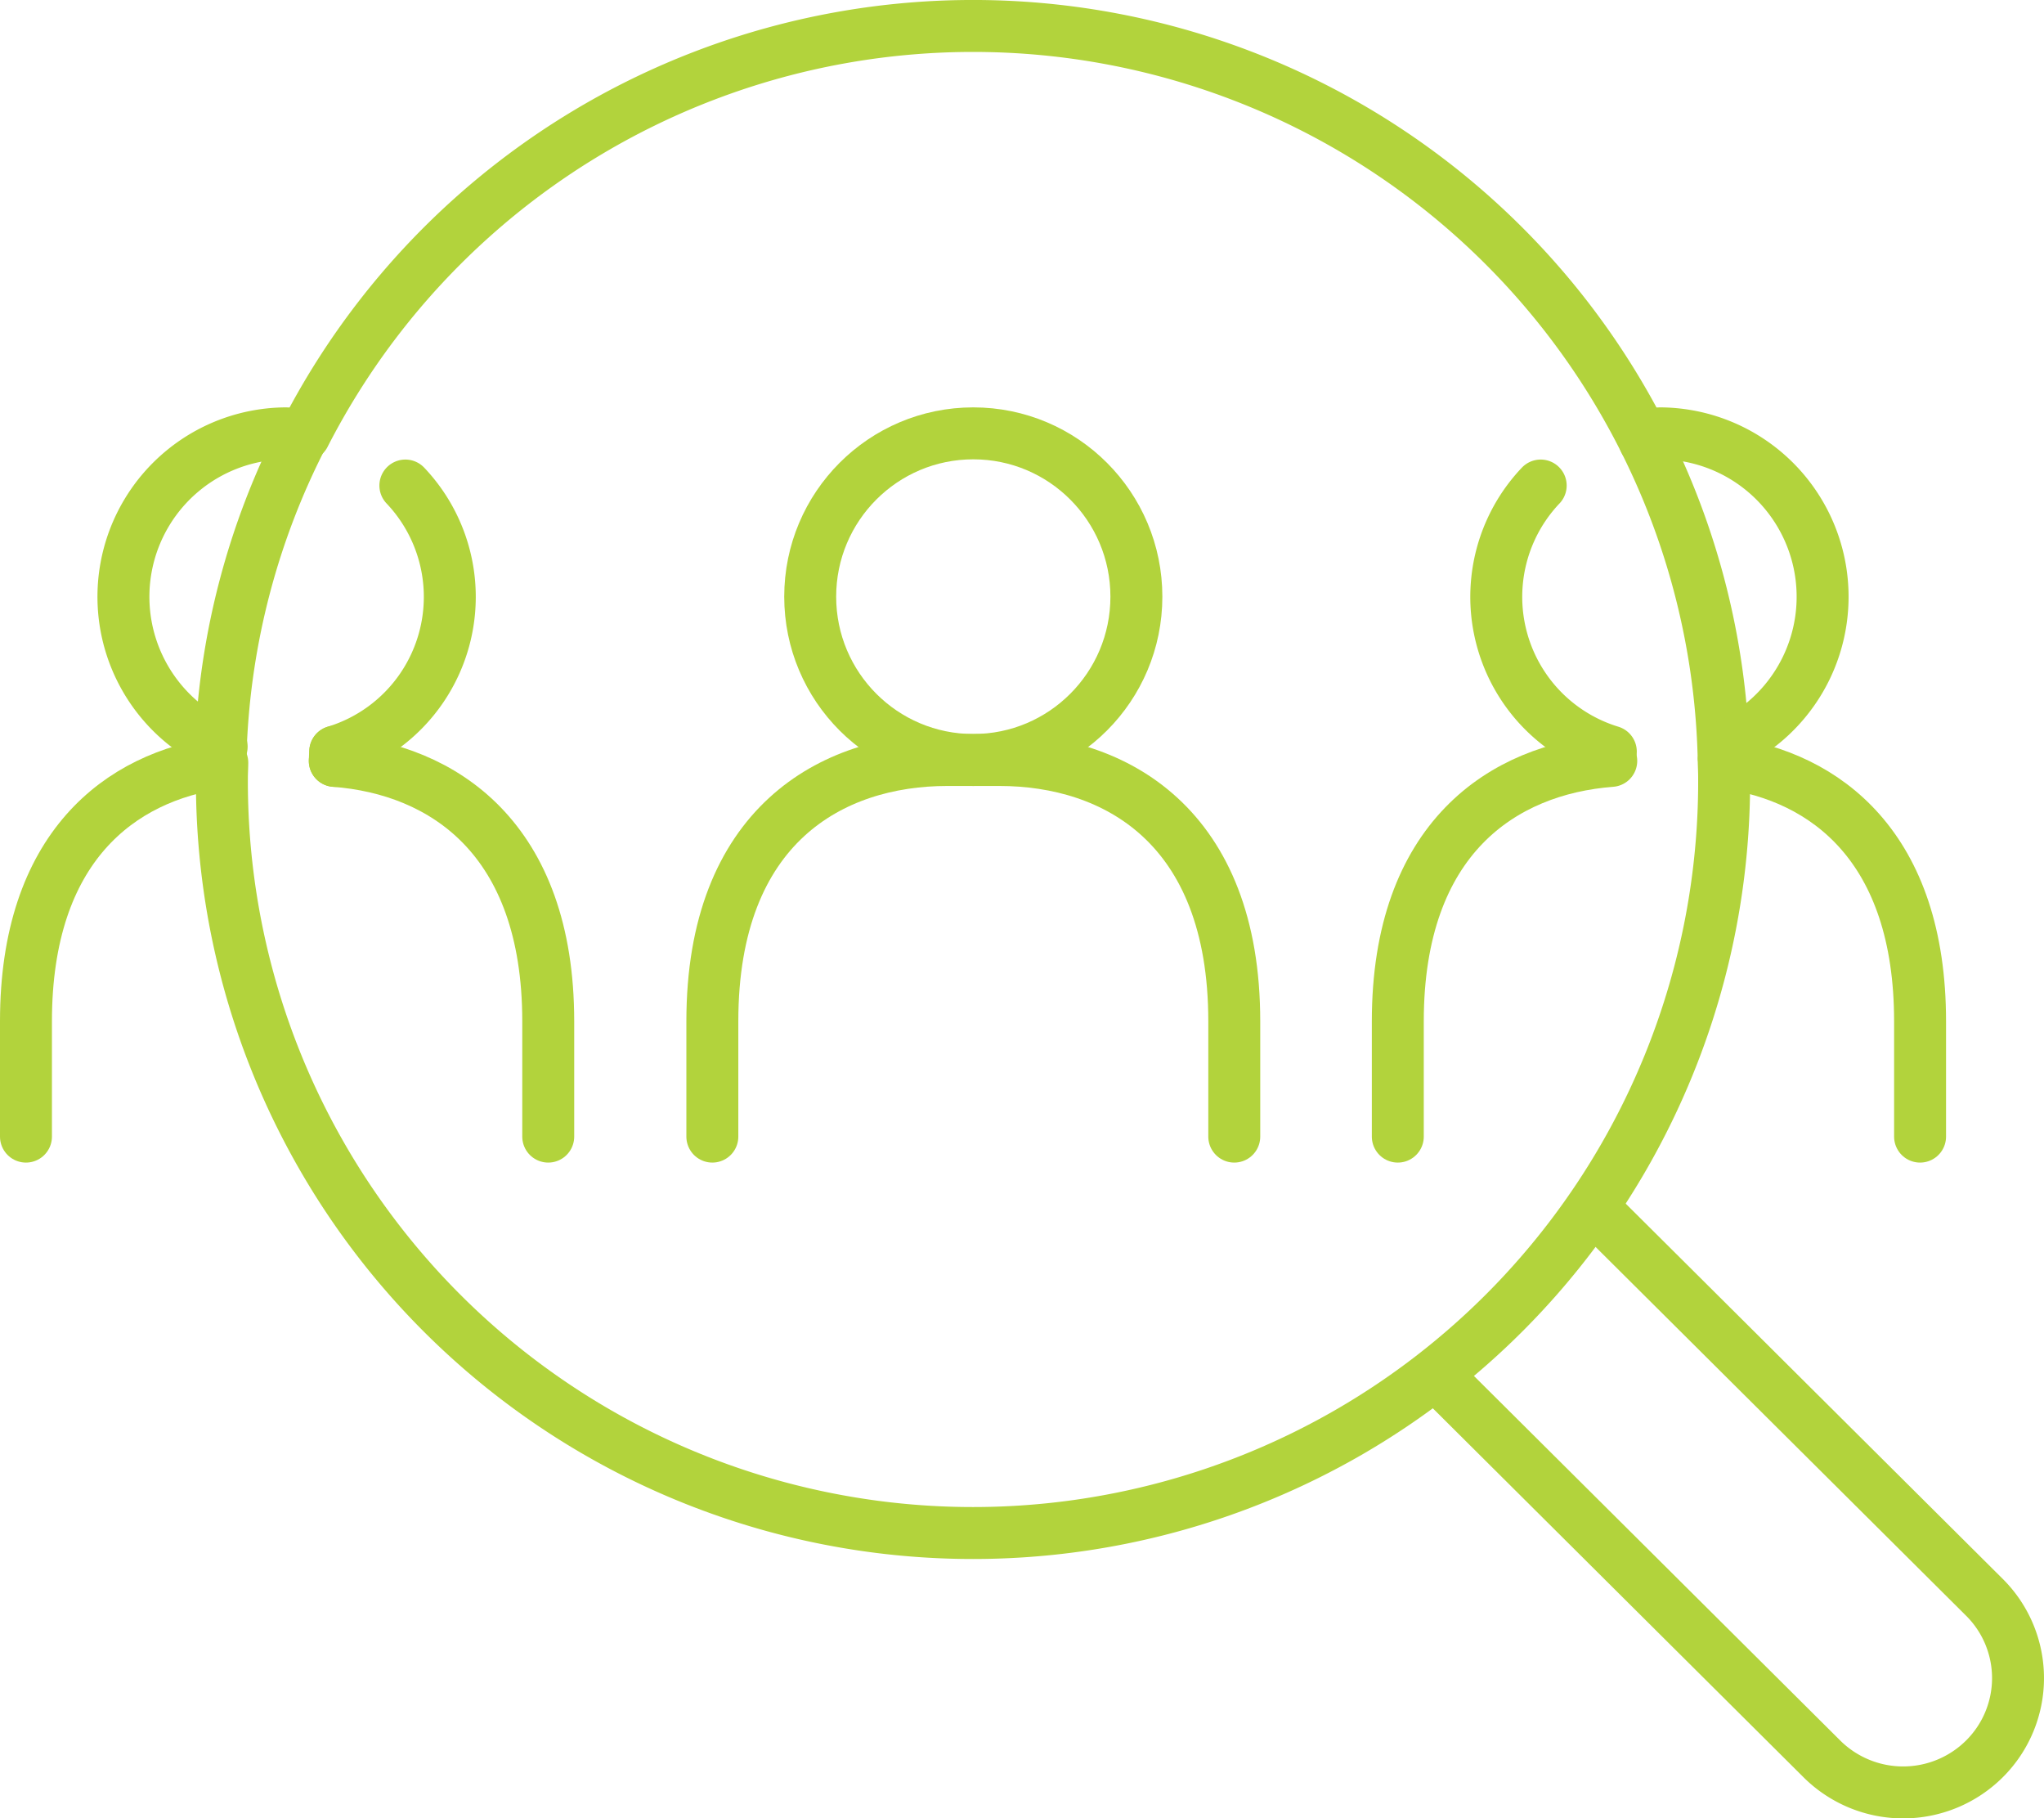 <?xml version="1.0" encoding="UTF-8"?> <svg xmlns="http://www.w3.org/2000/svg" width="78.705" height="70"><g id="Group_549" data-name="Group 549" transform="translate(-289 -2491)" fill="none" stroke="#b2d33c" stroke-linecap="round" stroke-linejoin="round" stroke-width="2"><ellipse id="Ellipse_960" data-name="Ellipse 960" cx="6.28" cy="6.287" rx="6.28" ry="6.287" transform="translate(320.197 2507.682)"></ellipse><path id="Path_200" data-name="Path 200" d="M92.07 128.381v-4.438c0-7.545 4.6-10.06 9.044-10.06h2.009c4.44 0 9.044 2.515 9.044 10.06v4.438" transform="translate(224.359 2406.373)"></path><path id="Path_201" data-name="Path 201" d="M26.85 73.95a6.164 6.164 0 00-.659-.067 6.291 6.291 0 00-2.472 12.06" transform="translate(273.816 2433.799)"></path><path id="Path_202" data-name="Path 202" d="M45.883 90.516a6.225 6.225 0 002.7-10.241" transform="translate(256.026 2429.416)"></path><path id="Path_203" data-name="Path 203" d="M54.044 128.457v-4.438c0-7.05-4.045-9.706-8.219-10.025" transform="translate(256.066 2406.297)"></path><path id="Path_204" data-name="Path 204" d="M15.519 114.213c-3.9.529-7.519 3.257-7.519 9.956v4.438" transform="translate(282 2406.147)"></path><path id="Path_205" data-name="Path 205" d="M192.5 90.516a6.225 6.225 0 01-2.7-10.241" transform="translate(158.525 2429.416)"></path><path id="Path_206" data-name="Path 206" d="M176.03 128.457v-4.438c0-7.05 4.045-9.706 8.219-10.025" transform="translate(166.793 2406.297)"></path><path id="Path_207" data-name="Path 207" d="M216.627 113.62v-.133" transform="translate(138.96 2406.645)"></path><path id="Path_208" data-name="Path 208" d="M35.029 74.1a28.64 28.64 0 00-3.163 11.993" transform="translate(265.637 2433.653)"></path><path id="Path_209" data-name="Path 209" d="M206.265 74.819a28.769 28.769 0 013.041 12.156" transform="translate(146.063 2433.157)"></path><path id="Path_210" data-name="Path 210" d="M42.106 39.748a28.918 28.918 0 0151.606.228" transform="translate(258.616 2468)"></path><path id="Path_211" data-name="Path 211" d="M32.014 114.005c0 .188-.014.373-.014.562a28.922 28.922 0 1057.843 0c0-.22-.012-.438-.017-.657" transform="translate(265.545 2406.355)"></path><path id="Path_212" data-name="Path 212" d="M31.816 112.864c0-.207.008-.413.016-.618" transform="translate(265.671 2407.496)"></path><path id="Path_213" data-name="Path 213" d="M45.825 113.212c0-.12.014-.239.018-.359" transform="translate(256.066 2407.079)"></path><path id="Path_214" data-name="Path 214" d="M181.08 175.964l14.744 14.671a4.439 4.439 0 006.255 0 4.385 4.385 0 000-6.224l-14.744-14.671" transform="translate(163.33 2368.076)"></path><path id="Path_215" data-name="Path 215" d="M206.072 73.95a6.164 6.164 0 01.659-.067 6.291 6.291 0 012.472 12.06" transform="translate(146.195 2433.799)"></path><path id="Path_216" data-name="Path 216" d="M216.081 114.213c3.9.529 7.519 3.257 7.519 9.956v4.438" transform="translate(139.333 2406.147)"></path></g></svg> 